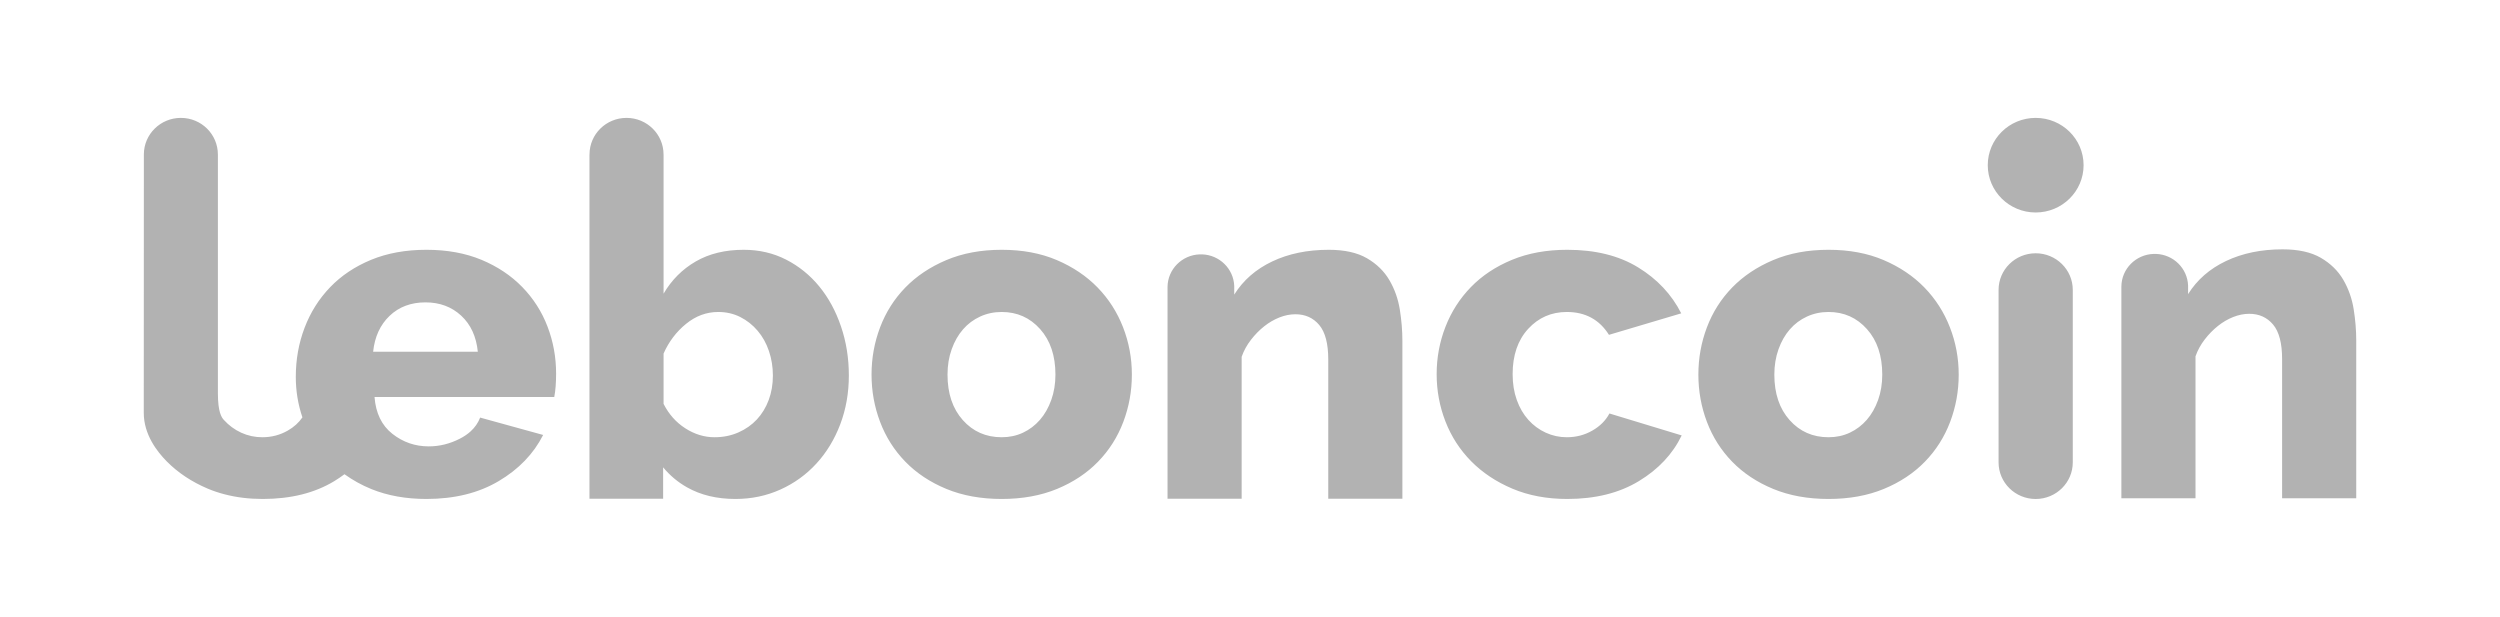 <?xml version="1.0" encoding="utf-8"?>
<svg xmlns="http://www.w3.org/2000/svg" fill="none" height="100%" overflow="visible" preserveAspectRatio="none" style="display: block;" viewBox="0 0 154 38" width="100%">
<g id="Frame">
<path clip-rule="evenodd" d="M127.683 28.482C127.683 29.728 126.66 30.738 125.397 30.738C124.135 30.738 123.112 29.728 123.112 28.482V17.859C123.112 16.612 124.135 15.602 125.397 15.602C126.66 15.602 127.683 16.612 127.683 17.859V28.482ZM128.349 10.175C128.349 11.785 127.028 13.089 125.397 13.089C123.767 13.089 122.446 11.785 122.446 10.175C122.446 8.566 123.767 7.262 125.397 7.262C127.028 7.262 128.349 8.566 128.349 10.175ZM134.786 17.75V18.119C135.337 17.237 136.117 16.556 137.126 16.077C138.134 15.599 139.294 15.359 140.607 15.359C141.577 15.359 142.362 15.533 142.961 15.88C143.56 16.228 144.021 16.679 144.345 17.232C144.668 17.787 144.882 18.392 144.987 19.049C145.091 19.706 145.144 20.344 145.144 20.964V30.692H140.578V22.118C140.578 21.143 140.393 20.433 140.022 19.992C139.651 19.551 139.161 19.33 138.552 19.33C138.229 19.33 137.901 19.396 137.568 19.527C137.235 19.659 136.921 19.842 136.627 20.077C136.331 20.312 136.06 20.588 135.814 20.907C135.566 21.227 135.375 21.574 135.243 21.95V30.692H130.677V17.694V17.642C130.691 16.557 131.567 15.679 132.661 15.641H132.806C133.881 15.678 134.743 16.527 134.786 17.586V17.75ZM51.804 20.105C51.481 19.156 51.034 18.335 50.463 17.64C49.893 16.946 49.212 16.396 48.423 15.992C47.633 15.589 46.763 15.387 45.812 15.387C44.671 15.387 43.687 15.626 42.859 16.105C42.032 16.584 41.37 17.246 40.876 18.09V9.531H40.873C40.873 9.525 40.874 9.519 40.874 9.513C40.874 8.27 39.853 7.262 38.594 7.262C37.334 7.262 36.314 8.27 36.314 9.513C36.314 9.519 36.315 9.525 36.315 9.531H36.311V30.72H36.441V30.723H40.849V28.788C41.259 29.284 41.747 29.695 42.317 30.018C43.163 30.497 44.157 30.736 45.299 30.736C46.288 30.736 47.211 30.543 48.066 30.159C48.922 29.774 49.664 29.239 50.292 28.553C50.92 27.868 51.409 27.061 51.762 26.131C52.113 25.202 52.289 24.202 52.289 23.132C52.289 22.061 52.128 21.053 51.804 20.105ZM47.353 24.639C47.182 25.099 46.94 25.497 46.626 25.836C46.312 26.174 45.931 26.441 45.484 26.638C45.037 26.835 44.547 26.934 44.014 26.934C43.387 26.934 42.788 26.751 42.217 26.385C41.646 26.019 41.199 25.517 40.876 24.878V21.78C41.199 21.048 41.661 20.438 42.26 19.95C42.859 19.462 43.52 19.218 44.243 19.218C44.737 19.218 45.189 19.321 45.598 19.527C46.007 19.734 46.364 20.015 46.668 20.372C46.972 20.729 47.206 21.146 47.367 21.625C47.529 22.104 47.61 22.606 47.61 23.132C47.61 23.677 47.524 24.179 47.353 24.639ZM76.029 17.778V18.147C76.581 17.265 77.361 16.584 78.369 16.105C79.377 15.627 80.537 15.387 81.85 15.387C82.82 15.387 83.605 15.561 84.204 15.908C84.803 16.256 85.264 16.706 85.588 17.26C85.912 17.814 86.125 18.42 86.23 19.077C86.334 19.734 86.387 20.372 86.387 20.992V30.72H81.821V22.146C81.821 21.171 81.636 20.461 81.265 20.02C80.894 19.579 80.404 19.358 79.796 19.358C79.472 19.358 79.144 19.424 78.811 19.555C78.478 19.687 78.164 19.87 77.87 20.105C77.574 20.339 77.303 20.616 77.057 20.935C76.809 21.255 76.618 21.602 76.486 21.978V30.72H71.92V17.721V17.67C71.934 16.585 72.81 15.707 73.904 15.669H74.049C75.124 15.706 75.986 16.555 76.029 17.613V17.778ZM32.173 17.683C31.489 16.979 30.651 16.42 29.663 16.006C28.673 15.594 27.541 15.387 26.267 15.387C24.992 15.387 23.856 15.594 22.857 16.006C21.859 16.42 21.017 16.983 20.332 17.697C19.647 18.41 19.124 19.241 18.763 20.189C18.401 21.137 18.221 22.146 18.221 23.217C18.221 24.08 18.357 24.911 18.629 25.71C18.406 26.034 18.108 26.307 17.725 26.525C17.249 26.798 16.726 26.934 16.155 26.934C15.699 26.934 15.266 26.84 14.857 26.653C14.448 26.465 14.091 26.201 13.787 25.864C13.651 25.714 13.422 25.396 13.422 24.217V9.523C13.422 8.269 12.402 7.262 11.142 7.262C9.886 7.262 8.867 8.265 8.862 9.504L8.856 25.434C8.856 26.766 9.674 27.815 10.263 28.413C10.957 29.116 11.804 29.68 12.803 30.103C13.133 30.242 13.479 30.357 13.837 30.45C14.562 30.64 15.344 30.736 16.184 30.736C17.915 30.736 19.384 30.37 20.593 29.637C20.814 29.503 21.021 29.36 21.22 29.212C21.72 29.571 22.27 29.882 22.886 30.131C23.884 30.534 25.012 30.736 26.267 30.736C27.998 30.736 29.482 30.37 30.718 29.637C31.955 28.906 32.868 27.957 33.458 26.793L29.577 25.723C29.452 26.048 29.255 26.333 28.985 26.577C28.802 26.743 28.585 26.89 28.336 27.018C27.717 27.338 27.076 27.497 26.41 27.497C25.572 27.497 24.826 27.239 24.17 26.723C23.514 26.207 23.147 25.451 23.071 24.456H34.142C34.18 24.268 34.209 24.047 34.228 23.794C34.246 23.541 34.256 23.282 34.256 23.02C34.256 22.006 34.08 21.039 33.728 20.119C33.377 19.199 32.858 18.387 32.173 17.683ZM22.985 21.668C23.081 20.748 23.418 20.011 23.999 19.456C24.578 18.903 25.316 18.626 26.21 18.626C27.085 18.626 27.817 18.898 28.407 19.443C28.997 19.987 29.339 20.729 29.434 21.668H22.985ZM120.113 20.161C119.752 19.232 119.229 18.415 118.544 17.71C117.859 17.007 117.022 16.443 116.033 16.021C115.044 15.599 113.912 15.387 112.638 15.387C111.363 15.387 110.226 15.599 109.228 16.021C108.229 16.443 107.387 17.007 106.702 17.71C106.018 18.415 105.499 19.232 105.147 20.161C104.795 21.09 104.62 22.061 104.62 23.076C104.62 24.09 104.795 25.061 105.147 25.991C105.499 26.92 106.018 27.737 106.702 28.441C107.387 29.145 108.229 29.704 109.228 30.117C110.226 30.529 111.363 30.736 112.638 30.736C113.912 30.736 115.049 30.529 116.047 30.117C117.046 29.704 117.888 29.145 118.573 28.441C119.258 27.737 119.775 26.92 120.128 25.991C120.48 25.061 120.656 24.09 120.656 23.076C120.656 22.061 120.475 21.09 120.113 20.161ZM115.691 24.639C115.519 25.117 115.286 25.526 114.992 25.864C114.696 26.202 114.35 26.465 113.95 26.653C113.551 26.84 113.113 26.934 112.638 26.934C111.667 26.934 110.869 26.582 110.241 25.878C109.613 25.174 109.299 24.24 109.299 23.076C109.299 22.513 109.385 21.992 109.556 21.513C109.727 21.034 109.96 20.626 110.255 20.288C110.55 19.95 110.901 19.687 111.311 19.499C111.72 19.311 112.162 19.218 112.638 19.218C113.588 19.218 114.378 19.57 115.006 20.274C115.634 20.978 115.947 21.912 115.947 23.076C115.947 23.639 115.862 24.16 115.691 24.639ZM67.612 17.71C66.927 17.007 66.09 16.443 65.101 16.021C64.112 15.599 62.98 15.387 61.705 15.387C60.431 15.387 59.294 15.599 58.295 16.021C57.297 16.443 56.455 17.007 55.77 17.71C55.085 18.415 54.567 19.232 54.215 20.161C53.863 21.09 53.687 22.061 53.687 23.076C53.687 24.09 53.863 25.061 54.215 25.991C54.567 26.92 55.085 27.737 55.77 28.441C56.455 29.145 57.297 29.704 58.295 30.117C59.294 30.529 60.431 30.736 61.705 30.736C62.98 30.736 64.117 30.529 65.115 30.117C66.114 29.704 66.955 29.145 67.64 28.441C68.325 27.737 68.843 26.92 69.195 25.991C69.547 25.061 69.723 24.09 69.723 23.076C69.723 22.061 69.542 21.09 69.181 20.161C68.82 19.232 68.297 18.415 67.612 17.71ZM64.758 24.639C64.587 25.117 64.354 25.526 64.059 25.864C63.764 26.202 63.417 26.465 63.018 26.653C62.618 26.84 62.181 26.934 61.705 26.934C60.735 26.934 59.936 26.582 59.309 25.878C58.681 25.174 58.367 24.24 58.367 23.076C58.367 22.513 58.452 21.992 58.624 21.513C58.795 21.034 59.028 20.626 59.323 20.288C59.617 19.95 59.969 19.687 60.379 19.499C60.788 19.311 61.23 19.218 61.705 19.218C62.657 19.218 63.446 19.57 64.074 20.274C64.701 20.978 65.015 21.912 65.015 23.076C65.015 23.639 64.93 24.16 64.758 24.639ZM98.085 26.526C97.61 26.798 97.087 26.934 96.516 26.934C96.059 26.934 95.627 26.84 95.218 26.653C94.808 26.465 94.452 26.202 94.148 25.864C93.843 25.526 93.606 25.118 93.434 24.638C93.263 24.16 93.178 23.63 93.178 23.048C93.178 21.884 93.496 20.954 94.134 20.259C94.771 19.565 95.564 19.218 96.516 19.218C97.657 19.218 98.523 19.687 99.112 20.626L103.564 19.302C102.974 18.138 102.089 17.194 100.91 16.472C99.731 15.749 98.275 15.387 96.545 15.387C95.27 15.387 94.134 15.594 93.135 16.007C92.136 16.42 91.295 16.979 90.609 17.683C89.925 18.387 89.401 19.203 89.04 20.133C88.678 21.062 88.498 22.034 88.498 23.048C88.498 24.062 88.678 25.033 89.04 25.963C89.401 26.892 89.929 27.709 90.624 28.413C91.318 29.116 92.165 29.68 93.163 30.102C94.162 30.525 95.289 30.736 96.545 30.736C98.275 30.736 99.745 30.37 100.953 29.637C102.161 28.905 103.04 27.967 103.592 26.822L99.141 25.47C98.913 25.902 98.561 26.254 98.085 26.526Z" fill="#B2B2B2" fill-rule="evenodd" id="Vector"/>
</g>
</svg>
